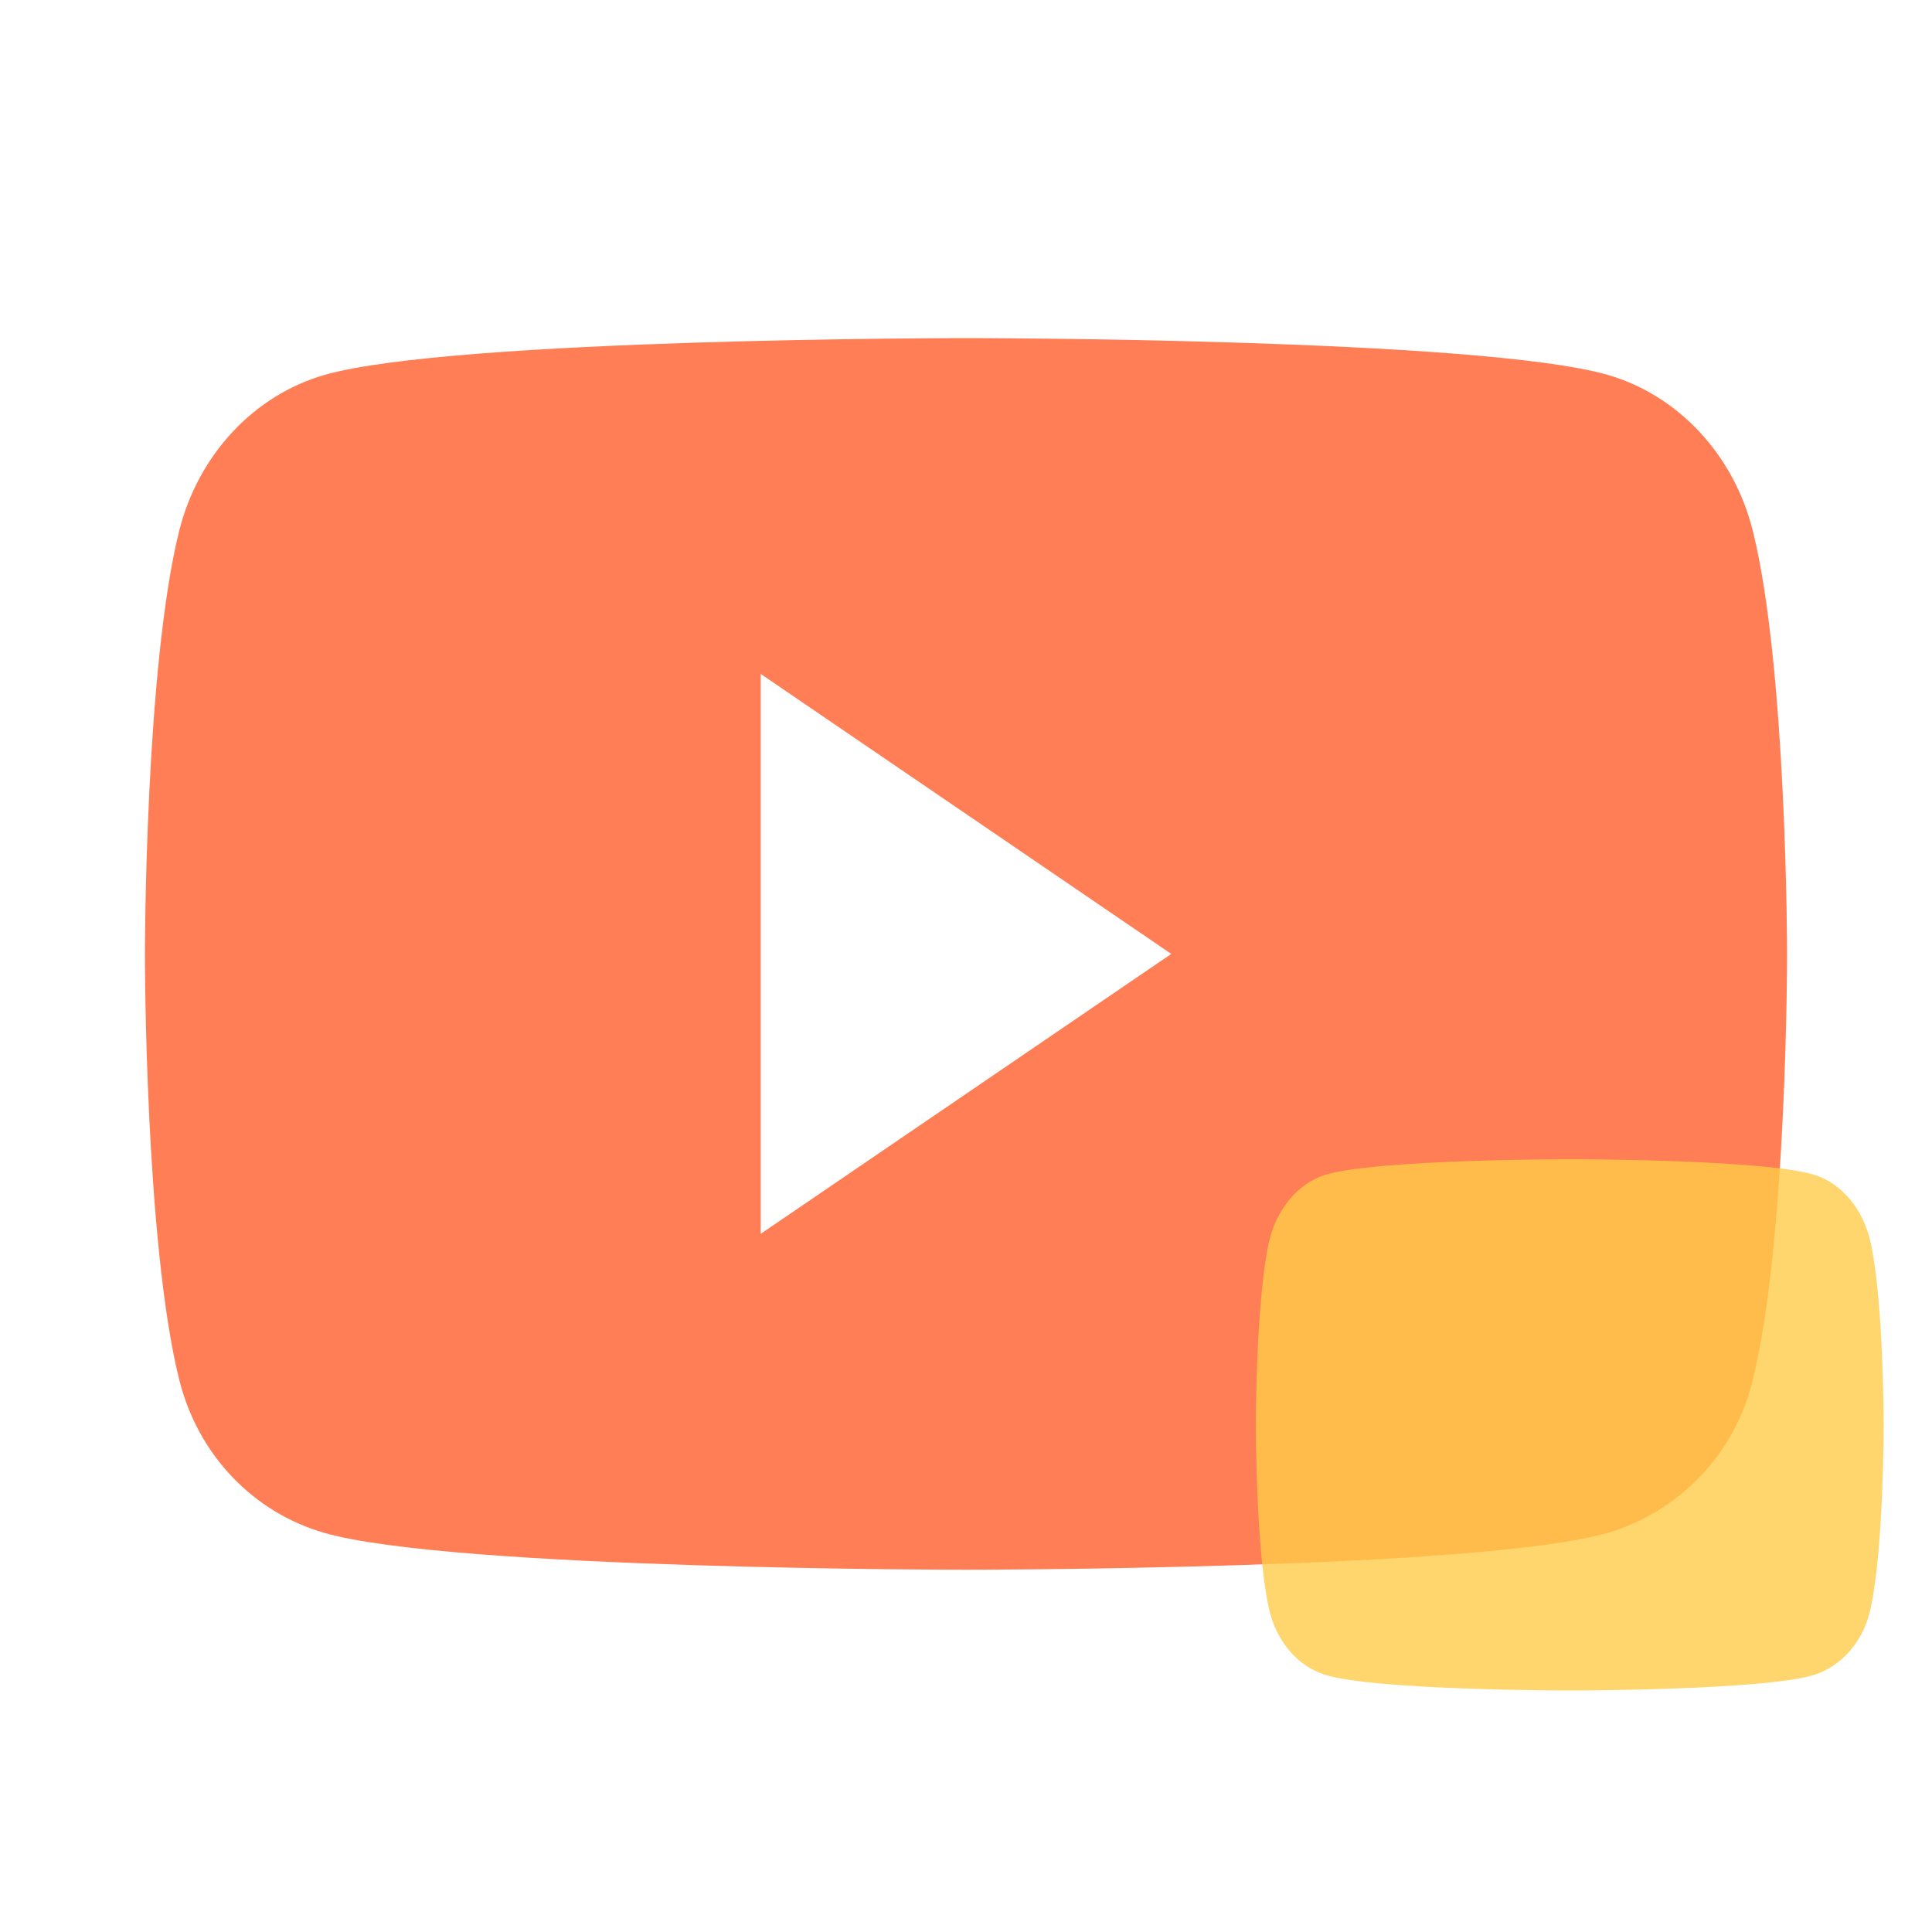 <svg width="64" height="64" viewBox="0 0 64 64" fill="none" xmlns="http://www.w3.org/2000/svg">
<path d="M58.064 17.585C57.439 15.069 55.593 13.09 53.253 12.417C49.01 11.2 32 11.2 32 11.2C32 11.2 14.99 11.2 10.747 12.421C8.407 13.094 6.565 15.073 5.936 17.585C4.8 22.141 4.8 31.641 4.8 31.641C4.8 31.641 4.8 41.144 5.936 45.7C6.561 48.212 8.407 50.109 10.747 50.779C14.99 52 32 52 32 52C32 52 49.01 52 53.253 50.779C54.432 50.432 55.498 49.779 56.343 48.887C57.188 47.995 57.782 46.895 58.064 45.7C59.2 41.144 59.2 31.641 59.2 31.641C59.2 31.641 59.2 22.138 58.064 17.585ZM25.2 40.875V22.325L38.8 31.6L25.2 40.872V40.875Z" fill="#FF7E55"/>
<g style="mix-blend-mode:multiply" opacity="0.8">
<path d="M61.966 41.154C61.727 40.069 61.021 39.215 60.126 38.925C58.504 38.4 52 38.4 52 38.4C52 38.4 45.496 38.4 43.874 38.926C42.979 39.217 42.275 40.07 42.034 41.154C41.6 43.12 41.6 47.218 41.6 47.218C41.6 47.218 41.6 51.317 42.034 53.282C42.273 54.366 42.979 55.184 43.874 55.473C45.496 56 52 56 52 56C52 56 58.504 56 60.126 55.473C60.577 55.324 60.984 55.042 61.307 54.657C61.631 54.272 61.858 53.798 61.966 53.282C62.4 51.317 62.4 47.218 62.4 47.218C62.4 47.218 62.4 43.118 61.966 41.154Z" fill="#FFCC49"/>
</g>
</svg>
